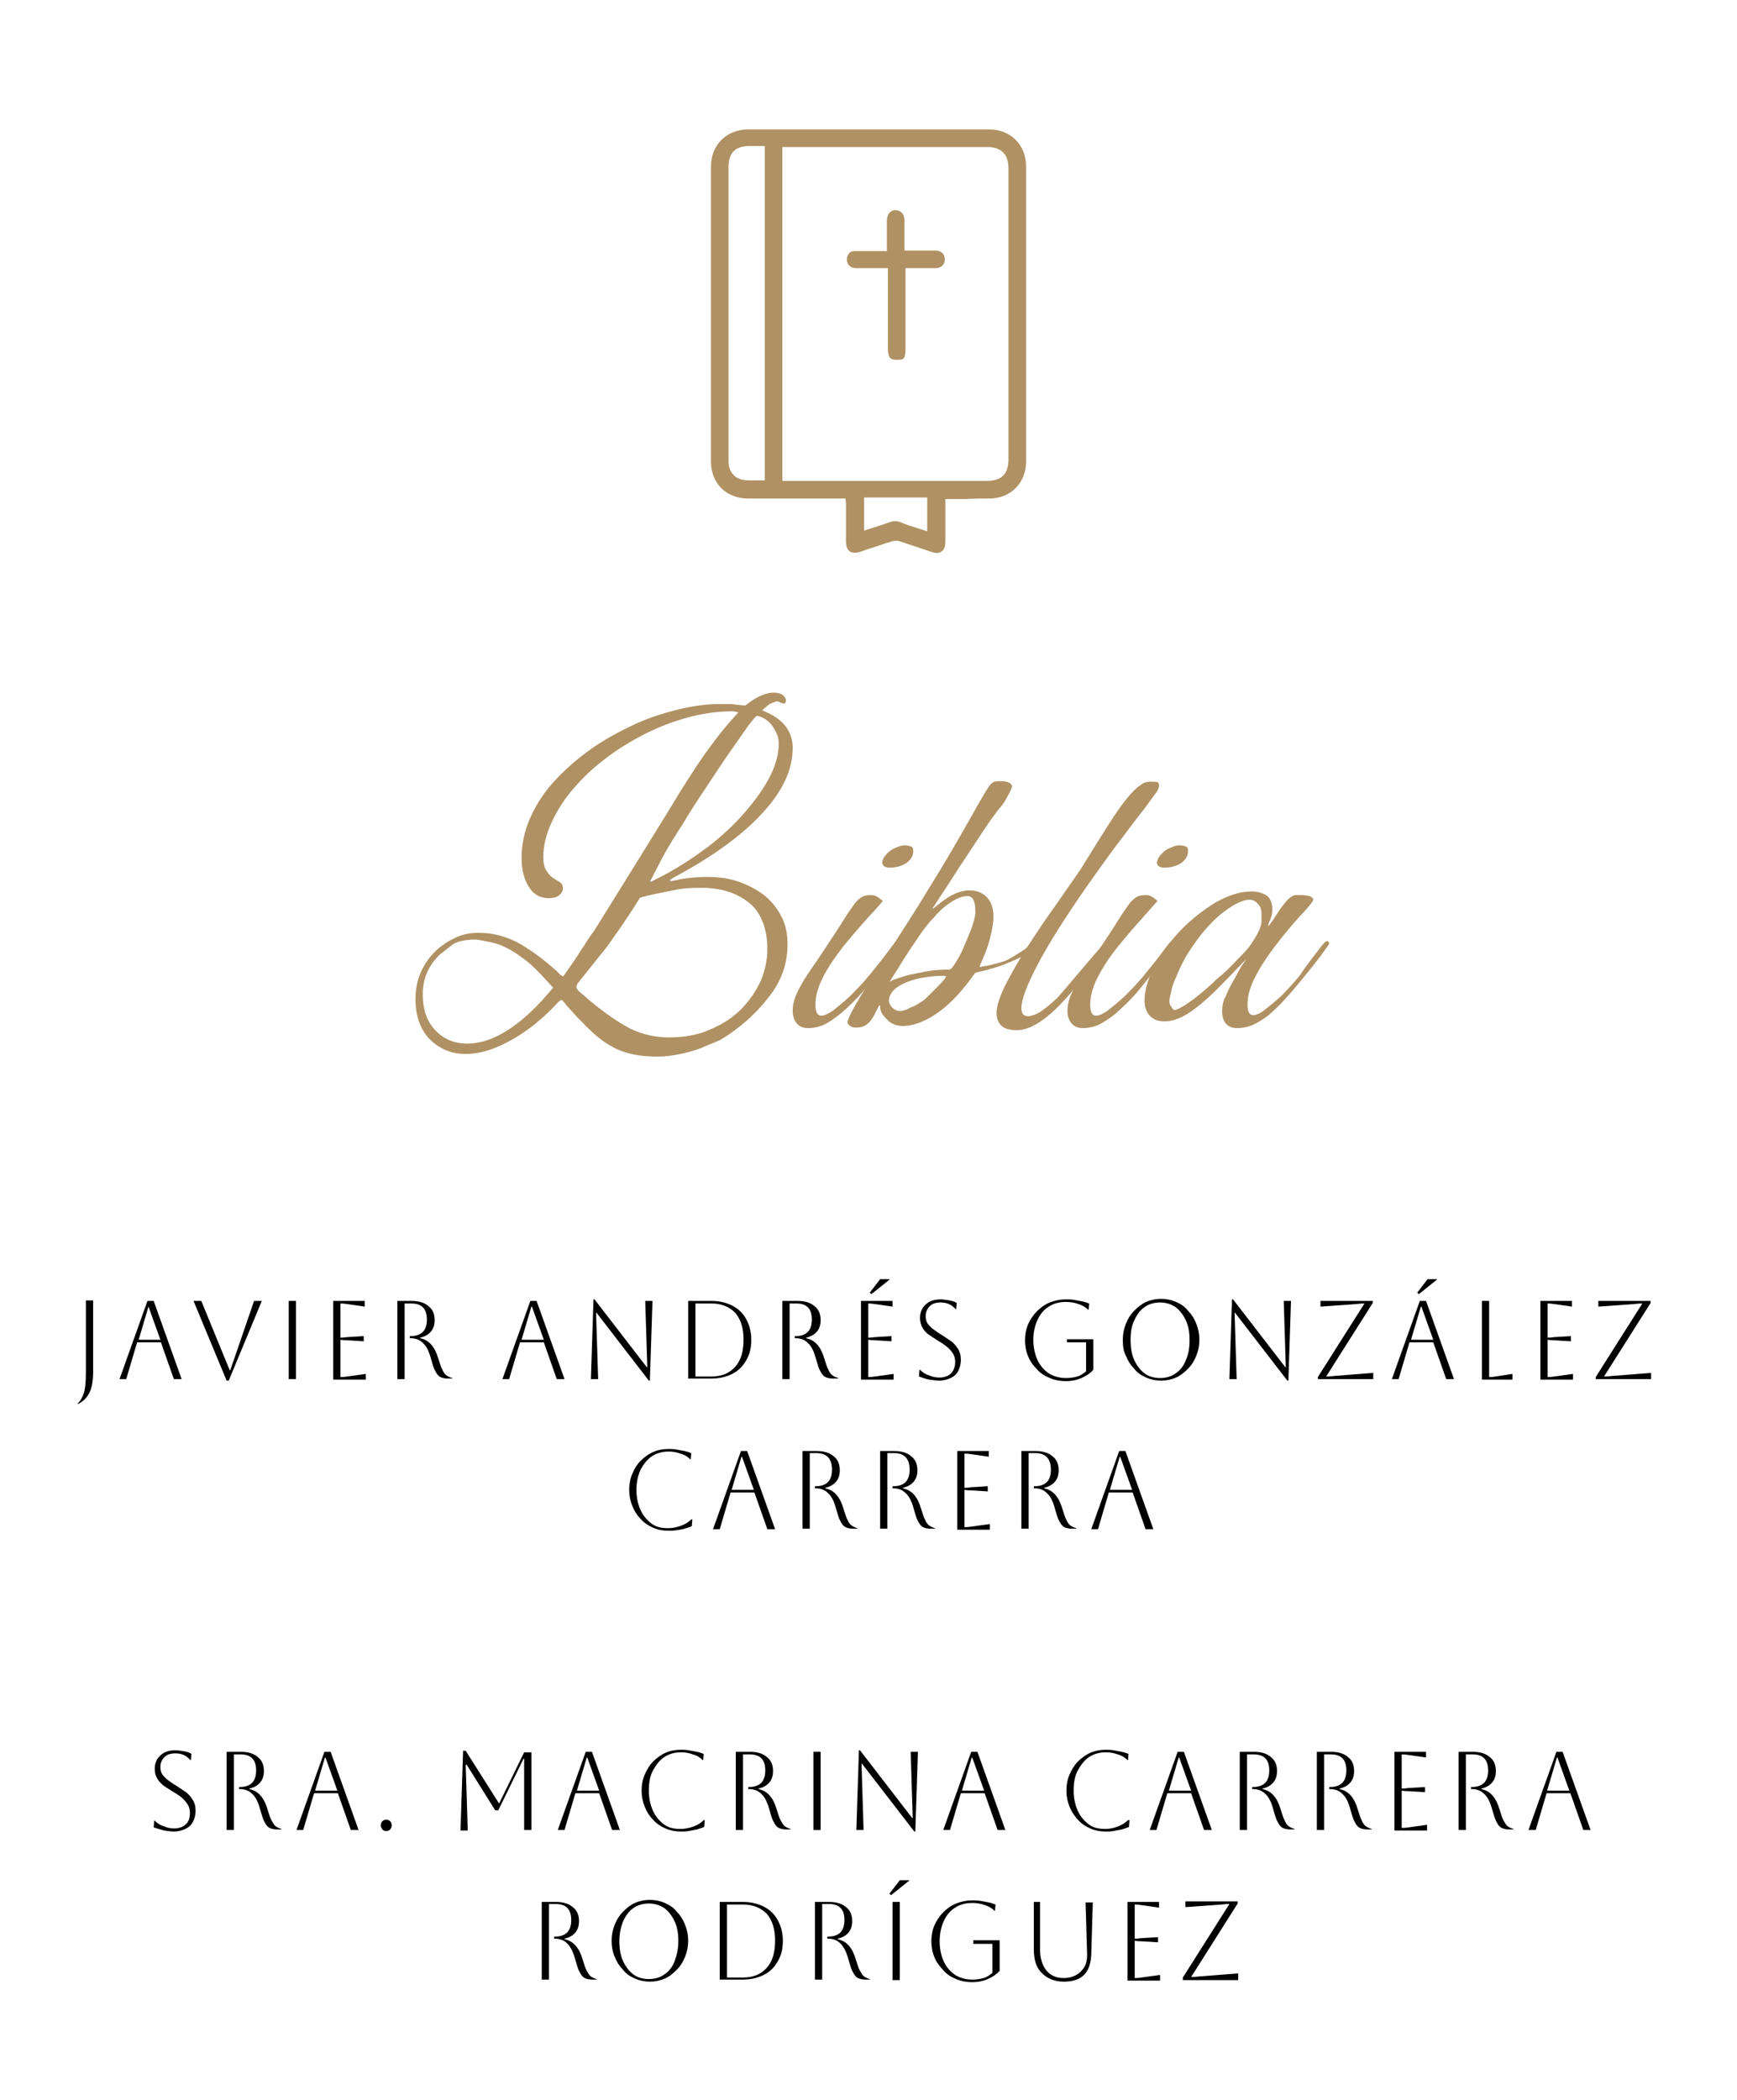 <svg xmlns="http://www.w3.org/2000/svg" xmlns:xlink="http://www.w3.org/1999/xlink" id="Layer_1" x="0px" y="0px" viewBox="0 0 335.7 405.6" style="enable-background:new 0 0 335.7 405.6;" xml:space="preserve"><g>	<g>		<g>			<g style="enable-background:new    ;">				<path style="fill:#B09163;" d="M95.2,202.6c-1.9,0.7-3.7,1-5.2,1c-2.8,0-5.1-1-7-2.9c-1.8-1.9-2.7-4.5-2.7-7.7     c0-1.8,0.3-3.5,1-5.1c0.7-1.6,1.6-2.9,2.7-4s2.4-2,3.9-2.7c1.4-0.7,2.9-1,4.5-1c1.3,0,2.5,0.1,3.7,0.4c1.2,0.3,2.4,0.7,3.6,1.3     c1.2,0.6,2.4,1.4,3.7,2.3c1.3,0.9,2.6,2,4.1,3.3c0.3,0.3,0.6,0.6,0.8,0.8c0.3,0.2,0.4,0.3,0.5,0.3c0.1,0,0.3-0.3,0.7-0.9     c0.4-0.6,1-1.4,1.6-2.3c0.6-0.9,1.2-1.9,1.9-2.9c0.6-1,1.2-1.9,1.7-2.5c3.7-5.9,6.9-11.1,9.7-15.6c2.8-4.5,5.2-8.4,7.2-11.7     c2.1-3.3,3.8-6,5.4-8.1c1.5-2.1,2.9-3.8,4-5.1l1.7-1.9l-1-0.2c-2.9,0-5.9,0.4-8.8,1.2c-2.9,0.8-5.8,1.9-8.5,3.3     c-2.7,1.4-5.3,3-7.6,4.8c-2.4,1.8-4.4,3.8-6.2,5.9c-1.8,2.1-3.1,4.3-4.1,6.5c-1,2.2-1.5,4.4-1.5,6.5c0,1.1,0.2,2,0.6,2.6     c0.4,0.6,0.8,1.1,1.3,1.4c0.5,0.3,0.9,0.6,1.3,0.8c0.4,0.3,0.6,0.7,0.6,1.2c0,0.4-0.2,0.9-0.7,1.3c-0.4,0.4-1.1,0.6-2,0.6     c-1.7,0-3-0.7-3.9-2.2c-0.9-1.4-1.4-3.3-1.4-5.5c0-2.8,0.6-5.5,1.8-8.1c1.2-2.6,2.8-5,4.9-7.2c2.1-2.2,4.4-4.2,7-6     c2.6-1.8,5.4-3.3,8.2-4.6c2.8-1.3,5.7-2.2,8.6-2.9c2.9-0.7,5.5-1,8-1c0.5,0,0.9,0,1.4,0c0.5,0,0.9,0,1.4,0.1l1.9,0.2l1.1-0.8     c0.7-0.5,1.4-0.9,2.2-1.2c0.7-0.3,1.4-0.5,2.1-0.5c0.8,0,1.3,0.1,1.8,0.4c0.4,0.3,0.6,0.6,0.7,1c0,0.4-0.1,0.7-0.4,0.7     c-0.2,0-0.4-0.1-0.7-0.2c-0.3-0.2-0.5-0.2-0.7-0.2c-0.1,0-0.4,0.1-0.9,0.3c-0.5,0.2-0.9,0.5-1.2,0.8l-0.7,0.6l1.7,0.8     c2.8,1.5,4.2,3.7,4.2,6.5c0,4.1-1.9,8.3-5.8,12.5c-3.8,4.2-9.4,8.3-16.8,12.3c-0.8,0.4-1.1,0.6-1.1,0.8l0.1,0.1     c0.1,0,0.8-0.1,2.1-0.4c1.3-0.2,2.9-0.4,5-0.4c2.3,0,4.4,0.3,6.3,1c1.9,0.7,3.5,1.6,4.9,2.7c1.4,1.2,2.4,2.5,3.2,4.1     c0.8,1.6,1.1,3.3,1.1,5.2c0,3.8-1.2,7.2-3.7,10.3c-2.4,3.1-5.5,5.9-9.3,8.2c-1.4,0.6-2.7,1.1-3.8,1.6c-1.1,0.4-2.5,0.8-3.9,1.1     c-1.5,0.3-2.9,0.5-4.4,0.5c-1.7,0-3.2-0.1-4.6-0.4c-1.4-0.3-2.7-0.7-4-1.4c-1.3-0.7-2.6-1.6-3.9-2.8c-1.3-1.2-2.8-2.7-4.4-4.5     c-0.5-0.5-0.8-0.9-1.1-1.3c-0.3-0.3-0.4-0.5-0.5-0.5c-0.1-0.1-0.2,0-0.5,0.2c-0.3,0.2-0.5,0.5-0.8,0.8     C103.5,198.2,99.4,201,95.2,202.6z M85,184.4c-2.2,2.1-3.3,4.7-3.3,7.6c0,3,0.8,5.3,2.4,7c1.6,1.7,3.7,2.6,6.2,2.6     c2.4,0,4.9-0.8,7.5-2.4c2.6-1.6,5.2-3.9,7.8-6.9l1.3-1.5l-2.2-2.4c-1.2-1.3-2.4-2.4-3.5-3.2c-1.1-0.8-2.1-1.5-3.1-2     c-1-0.5-1.9-0.9-2.9-1.1c-0.9-0.2-1.9-0.4-3-0.6h-1.1c-1.3,0.1-2.4,0.3-3.4,0.8C86.9,182.9,86,183.6,85,184.4z M112.5,188.9     c-0.4,0.4-0.6,0.8-0.8,1c-0.2,0.3-0.3,0.5-0.3,0.7c0,0.3,0.2,0.6,0.6,1c0.4,0.3,1.1,0.9,2,1.7c2.9,2.4,5.5,4.2,7.8,5.4     c2.3,1.1,4.8,1.7,7.4,1.7c3.1,0,5.9-0.5,8.2-1.6c2.4-1,4.4-2.4,6-4c1.6-1.7,2.8-3.5,3.7-5.5c0.8-2,1.2-4,1.2-5.9     c0-2.1-0.3-3.8-0.9-5.3c-0.6-1.5-1.4-2.7-2.5-3.6c-1.1-0.9-2.3-1.6-3.7-2.1c-1.4-0.5-3-0.8-4.7-0.9h-1.4c-1.7,0-3.2,0.1-4.6,0.4     c-1.4,0.3-3.1,0.6-5.3,1.1l-1.5,0.4l-1.4,2.2c-1.6,2.5-3.3,4.9-5,7.3C115.6,185,114,187,112.5,188.9z M125.9,169.8     c-0.1,0.1-0.2,0.3-0.2,0.4c0,0.1,0,0.1,0.1,0.1c0.1,0,1.1-0.5,2.8-1.4c2.8-1.5,5.5-3.3,8.2-5.3c2.6-2,5-4.2,7-6.5     c2-2.3,3.7-4.6,4.9-6.9c1.2-2.3,1.8-4.5,1.8-6.6c0-0.6-0.1-1.3-0.4-1.9c-0.3-0.6-0.6-1.2-1-1.7c-0.4-0.5-0.9-0.9-1.4-1.2     c-0.5-0.3-1-0.5-1.4-0.5c-0.2,0-0.7,0.6-1.7,1.9c-0.9,1.3-2.1,3-3.5,5c-1.4,2-2.9,4.3-4.5,6.7c-1.6,2.4-3.2,4.8-4.6,7.2     c-1.5,2.3-2.8,4.4-3.9,6.4C127.1,167.5,126.3,168.9,125.9,169.8z"></path>				<path style="fill:#B09163;" d="M167.8,177.2c-1.9,2.1-3.5,4-4.8,5.6c-1.3,1.7-2.4,3.2-3.2,4.6c-0.8,1.4-1.4,2.6-1.7,3.7     c-0.4,1.1-0.5,2.1-0.5,3.1c0,1.3,0.4,2,1.1,2c0.6,0,1.3-0.3,2.3-1c0.9-0.7,2-1.6,3.2-2.7c1.2-1.2,2.5-2.5,3.8-4.1     c1.3-1.6,2.7-3.3,4-5.1c0.8-1.1,1.3-1.6,1.6-1.6c0.2,0,0.3,0.1,0.3,0.4c0,0.2-0.2,0.6-0.7,1.3c-0.5,0.7-1.2,1.7-2.3,3     c-1.2,1.5-2.4,3-3.6,4.5c-1.2,1.5-2.5,2.8-3.7,3.9s-2.5,2.1-3.7,2.8c-1.2,0.7-2.5,1-3.7,1c-1,0-1.7-0.3-2.2-0.9     c-0.5-0.6-0.8-1.4-0.8-2.4c0-0.7,0.1-1.4,0.3-2.1c0.2-0.7,0.6-1.6,1.1-2.5c0.5-1,1.2-2.1,2.1-3.4c0.9-1.3,2-2.9,3.3-4.9     c1.4-2.1,2.5-3.8,3.3-5.1c0.8-1.3,1.5-2.2,2-2.9c0.5-0.6,1-1,1.4-1.2c0.4-0.2,1-0.3,1.7-0.3c0.5,0,1,0.2,1.4,0.5     c0.4,0.3,0.7,0.5,0.8,0.7C170.5,174.2,169.6,175.3,167.8,177.2z M170.5,166.7c0-0.4,0.2-0.9,0.5-1.3c0.3-0.4,0.7-0.8,1.1-1.1     c0.4-0.3,0.9-0.5,1.4-0.7c0.5-0.2,0.9-0.3,1.3-0.3c0.5,0,0.9,0.1,1.2,0.2c0.4,0.1,0.5,0.4,0.5,0.9c0,0.9-0.4,1.6-1.3,2.3     c-0.9,0.6-2,0.9-3.3,0.9c-0.5,0-0.8-0.1-1.1-0.3C170.7,167.1,170.5,166.9,170.5,166.7z"></path>				<path style="fill:#B09163;" d="M200.3,181.5c0.3,0,0.4,0.1,0.4,0.3c0,0.5-0.4,1.1-1.1,1.6c-0.7,0.6-1.6,1.2-2.7,1.7     c-1.1,0.5-2.3,1-3.6,1.5c-1.3,0.4-2.5,0.8-3.5,1l-1.3,0.3l-1.2,1.6c-2.1,2.8-4.3,5-6.6,6.5c-2.3,1.5-4.4,2.2-6.4,2.2     c-0.3,0-0.7-0.1-1.2-0.2c-0.5-0.2-1-0.4-1.4-0.8s-0.8-0.8-1.1-1.2s-0.5-1-0.5-1.6c0-0.1,0-0.2-0.1-0.2s-0.3,0.4-0.7,1.2     c-0.6,1.3-1.2,2.1-1.8,2.5c-0.5,0.4-1.2,0.6-2,0.6c-0.5,0-0.9-0.1-1.2-0.3c-0.3-0.2-0.5-0.5-0.5-0.7c0-0.4,0.5-1.6,1.6-3.5     c1.1-1.9,2.8-4.7,5.1-8.2c3.8-5.8,7-10.8,9.4-14.8c2.5-4,4.4-7.3,5.9-9.9c1.5-2.6,2.6-4.6,3.4-6c0.8-1.4,1.4-2.4,1.8-3     c0.4-0.6,0.8-1,1.2-1.1c0.4-0.1,0.8-0.1,1.5-0.1c0.5,0,0.9,0.1,1.3,0.3c0.4,0.2,0.6,0.4,0.6,0.8c-0.1,0.2-0.3,0.8-0.8,1.7     c-0.5,0.9-1,1.8-1.7,2.5c-0.7,0.9-1.8,2.4-3.2,4.5c-1.4,2.1-2.8,4.3-4.3,6.5c-1.4,2.2-3.2,5-5.4,8.3c0.2,0,0.6-0.3,1.3-0.9     c2.2-1.8,4.1-2.6,5.9-2.6c1.3,0,2.4,0.4,3.3,1.3c0.8,0.8,1.3,2.1,1.3,3.7c0,1.1-0.2,2.4-0.6,4c-0.4,1.6-0.9,3-1.5,4.3     c-0.4,0.9-0.6,1.4-0.6,1.4l0.2,0.1c0.3-0.1,0.8-0.2,1.6-0.3c0.8-0.2,1.5-0.4,2.3-0.6c0.8-0.2,1.6-0.6,2.4-1.1     c0.8-0.5,1.5-0.9,2.2-1.4c0.6-0.5,1.2-0.9,1.6-1.2C199.9,181.7,200.2,181.5,200.3,181.5z M178.4,193.3c0.3-0.2,0.7-0.6,1.2-1.1     c0.5-0.5,1-1,1.5-1.5c0.5-0.5,0.9-0.9,1.2-1.3c0.4-0.4,0.5-0.6,0.5-0.8c-0.1-0.1-0.2-0.1-0.4-0.1c-1.2,0-2.5,0.1-3.7,0.3     c-1.3,0.2-2.4,0.5-3.4,0.9c-1,0.4-1.9,0.9-2.5,1.5c-0.6,0.6-1,1.3-1,2.1c0,0.4,0.2,0.9,0.6,1.3c0.4,0.4,0.9,0.7,1.5,0.7     c0.6,0,1.3-0.2,2.1-0.7C176.8,194.4,177.6,193.8,178.4,193.3z M188.5,176c0-1.9-0.5-2.9-1.5-2.9c-1,0-2,0.4-3.1,1.1     c-1.1,0.7-2.2,1.6-3.2,2.8c-1.1,1.1-2.1,2.4-3,3.7c-0.9,1.4-1.8,2.6-2.6,3.9c-0.8,1.2-1.4,2.3-2,3.2c-0.6,0.9-1,1.6-1.2,1.9     c-0.1,0,0.1-0.1,0.7-0.4c0.6-0.2,1.4-0.5,2.4-0.8c1.1-0.3,2.3-0.5,3.8-0.8c1.5-0.3,3-0.4,4.7-0.4c0.2,0,0.6-0.4,1.1-1.2     c0.5-0.8,1.1-1.8,1.6-3c0.5-1.2,1-2.4,1.5-3.6c0.4-1.2,0.7-2.2,0.8-3V176z"></path>				<path style="fill:#B09163;" d="M222.3,151c0.7,0,1.2,0,1.4,0.1c0.2,0.1,0.3,0.3,0.3,0.6c0,0.4-0.2,1-0.7,1.6     c-0.4,0.6-1.2,1.6-2.2,3c-1.1,1.4-2.5,3.2-4.2,5.5c-1.8,2.3-4,5.4-6.7,9.2c-4.4,6.3-7.6,11.4-9.7,15.4c-2.1,4-3.1,6.8-3.1,8.3     c0,1.1,0.4,1.6,1.3,1.6c0.6,0,1.4-0.3,2.3-0.8c0.9-0.6,2-1.5,3.3-2.7c0.2-0.2,0.9-1,2-2.3c1.1-1.3,2.2-2.6,3.4-4     c1.2-1.4,2.2-2.6,3.2-3.7c0.9-1.1,1.4-1.6,1.5-1.6c0.1,0,0.1,0.1,0.3,0.2c-0.6,1.1-1.3,2-1.8,2.8c-0.6,0.8-1.3,1.7-2,2.7     c-0.8,1-1.6,2-2.4,3c-2.6,3.3-4.9,5.6-6.8,7s-3.6,2.1-5.2,2.1c-1.4,0-2.4-0.3-3-0.9c-0.6-0.6-0.9-1.4-0.9-2.4     c0-1.4,0.6-3.2,1.8-5.6c1.2-2.3,2.6-4.8,4.3-7.4c1.7-2.6,3.4-5.2,5.3-7.8c1.8-2.6,3.4-4.9,4.8-6.9c2.2-3.6,4.1-6.6,5.5-8.8     c1.4-2.2,2.6-3.9,3.6-5.1c1-1.2,1.8-2,2.5-2.4C220.9,151.2,221.6,151,222.3,151z"></path>				<path style="fill:#B09163;" d="M220.9,177.2c-1.9,2.1-3.5,4-4.8,5.6s-2.4,3.2-3.2,4.6c-0.8,1.4-1.4,2.6-1.7,3.7     c-0.4,1.1-0.5,2.1-0.5,3.1c0,1.3,0.4,2,1.1,2c0.6,0,1.3-0.3,2.3-1c0.9-0.7,2-1.6,3.2-2.7c1.2-1.2,2.5-2.5,3.8-4.1     c1.3-1.6,2.7-3.3,4-5.1c0.8-1.1,1.3-1.6,1.6-1.6c0.2,0,0.3,0.1,0.3,0.4c0,0.2-0.2,0.6-0.7,1.3c-0.5,0.7-1.2,1.7-2.3,3     c-1.2,1.5-2.4,3-3.6,4.5c-1.2,1.5-2.5,2.8-3.7,3.9c-1.2,1.2-2.5,2.1-3.7,2.8c-1.2,0.7-2.5,1-3.7,1c-1,0-1.7-0.3-2.2-0.9     c-0.5-0.6-0.8-1.4-0.8-2.4c0-0.7,0.1-1.4,0.3-2.1c0.2-0.7,0.6-1.6,1.1-2.5c0.5-1,1.2-2.1,2.1-3.4c0.9-1.3,2-2.9,3.3-4.9     c1.4-2.1,2.5-3.8,3.3-5.1c0.8-1.3,1.5-2.2,2-2.9c0.5-0.6,1-1,1.4-1.2c0.4-0.2,1-0.3,1.7-0.3c0.5,0,1,0.2,1.4,0.5     c0.4,0.3,0.7,0.5,0.8,0.7C223.5,174.2,222.6,175.3,220.9,177.2z M223.6,166.7c0-0.4,0.2-0.9,0.5-1.3c0.3-0.4,0.7-0.8,1.1-1.1     c0.4-0.3,0.9-0.5,1.4-0.7c0.5-0.2,0.9-0.3,1.3-0.3c0.5,0,0.9,0.1,1.2,0.2c0.4,0.1,0.5,0.4,0.5,0.9c0,0.9-0.4,1.6-1.3,2.3     c-0.9,0.6-2,0.9-3.3,0.9c-0.5,0-0.8-0.1-1.1-0.3C223.7,167.1,223.6,166.9,223.6,166.7z"></path>				<path style="fill:#B09163;" d="M254.9,183.4c0.8-1.1,1.3-1.6,1.6-1.6c0.1,0,0.2,0.1,0.4,0.3c0,0.2-0.2,0.6-0.7,1.2     c-0.4,0.6-1.2,1.7-2.4,3.2c-1.2,1.5-2.4,3-3.6,4.4c-1.2,1.4-2.4,2.8-3.6,3.9c-1.2,1.2-2.4,2.1-3.7,2.8c-1.3,0.7-2.5,1-3.8,1     c-1,0-1.7-0.3-2.2-0.9c-0.5-0.6-0.7-1.4-0.7-2.4c0-0.8,0.1-1.5,0.4-2.3c0.1-0.1,0.3-0.6,0.7-1.5c0.4-0.9,0.9-1.8,1.5-2.8     c0.5-1,1-1.9,1.5-2.6c0.5-0.8,0.8-1.2,0.9-1.2c-2.3,2.4-4.3,4.5-5.9,6.1c-1.6,1.6-3.1,2.9-4.3,3.8c-1.2,0.9-2.3,1.6-3.2,1.9     c-0.9,0.4-1.8,0.6-2.7,0.6c-1.2,0-2.1-0.3-2.8-1c-0.7-0.7-1.1-1.7-1.1-3c0-1.9,0.6-4.1,1.9-6.6s2.9-4.7,5-6.9     c2-2.1,4.3-3.9,6.7-5.4c2.5-1.4,4.8-2.2,7.1-2.2c1.2,0,2.1,0.3,2.9,0.8c0.7,0.5,1.1,1.4,1.1,2.7c0,0.6-0.1,1.2-0.4,1.9     c-0.3,0.7-0.4,1.1-0.4,1.3c0.1,0,0.7-0.8,1.8-2.5c0.6-1,1.2-1.7,1.6-2.2c0.4-0.5,0.8-0.8,1.1-1c0.3-0.2,0.6-0.3,0.9-0.3     c0.3,0,0.6,0,1.1,0c0.5,0,1,0.1,1.5,0.2c0.4,0.2,0.7,0.4,0.7,0.7c0,0.1-0.2,0.5-0.7,1.1c-0.5,0.6-1.1,1.3-1.9,2.1     c-1.9,2.1-3.5,4.1-4.8,5.8c-1.3,1.7-2.3,3.2-3.1,4.6c-0.8,1.4-1.4,2.6-1.7,3.7c-0.4,1.1-0.5,2.1-0.5,3.1c0,1.3,0.4,1.9,1.1,1.9     c0.5,0,1.3-0.3,2.2-1s2-1.6,3.2-2.7c1.2-1.2,2.4-2.5,3.7-4.1C252.2,186.9,253.5,185.2,254.9,183.4z M239.1,185.4     c1.2-1.2,2.2-2.2,2.8-3.2c0.6-0.9,1.1-1.7,1.4-2.4c0.3-0.7,0.5-1.3,0.5-1.8c0-0.5,0-1,0-1.5c0-0.8-0.2-1.4-0.7-1.9     c-0.4-0.5-1-0.8-1.6-0.8c-0.8,0-1.6,0.3-2.6,0.8c-1,0.5-2.1,1.3-3.2,2.2c-1.1,0.9-2.2,2.1-3.3,3.4c-1.1,1.4-2.1,2.8-3.1,4.4     c-0.4,0.7-0.8,1.5-1.2,2.3c-0.4,0.8-0.7,1.7-1.1,2.5c-0.3,0.8-0.6,1.6-0.7,2.4c-0.2,0.7-0.3,1.3-0.3,1.6c0,0.4,0.1,0.8,0.4,1.1     c0.2,0.4,0.4,0.6,0.6,0.6c0.4,0,0.9-0.3,1.8-0.8c0.8-0.5,1.8-1.2,2.9-2.1c1.1-0.9,2.3-1.9,3.6-3.2     C236.5,188.1,237.8,186.8,239.1,185.4z"></path>			</g>		</g>	</g></g><g>	<g style="enable-background:new    ;">		<path d="M16.6,265v-13.8H18v13.6c0,1.8-0.2,3.2-0.7,4.2c-0.5,1-1.2,1.7-2.2,2.2l-0.1-0.1c0.5-0.4,0.9-1.1,1.2-2   C16.5,268.2,16.6,266.8,16.6,265z"></path>		<path d="M23.1,266.4l5.4-15.1h1.2l5.4,15.1h-1.5l-2.5-7.1h-4.6l-2.1,7.1H23.1z M28.7,252.4l-1.9,6.4H31l-2.3-6.4H28.7z"></path>		<path d="M37.4,251.3h1.5l5.5,13.4h0.1l4.6-13.4h1.5l-6.4,15.4h-0.4L37.4,251.3z"></path>		<path d="M55.8,266.4v-15.1h1.4v15.1H55.8z"></path>		<path d="M64.4,266.4v-15.1h6.1v1.1l-3.5-0.5c-0.6-0.1-1-0.1-1.2-0.1v6.6c0.2,0,0.6,0,1.2-0.1l3.3-0.2v1l-3.3-0.2   c-0.7,0-1.1-0.1-1.2-0.1v7.2c0.2,0,0.7,0,1.3-0.1l3.6-0.5v1.1H64.4z"></path>		<path d="M76.8,251.3h2.7c1.4,0,2.5,0.3,3.3,1c0.8,0.6,1.2,1.5,1.2,2.7c0,0.9-0.2,1.6-0.7,2.2c-0.5,0.6-1.2,1-2.1,1.2v0.1   c0.9,0.2,1.6,0.6,2.2,1.3c0.6,0.7,1,1.6,1.3,2.6c0.3,0.9,0.5,1.7,0.8,2.2c0.2,0.5,0.5,0.9,0.8,1.1s0.7,0.4,1.1,0.5v0.1h-0.8   c-0.6,0-1.1-0.1-1.5-0.3c-0.4-0.2-0.7-0.6-1-1.2c-0.3-0.5-0.5-1.3-0.8-2.3c-0.4-1.5-0.9-2.5-1.6-3.1c-0.6-0.6-1.4-0.9-2.4-0.9   h-0.1v-0.4h0.1c2.2,0,3.2-1.1,3.2-3.2c0-2.1-1-3.1-3-3.1h-1.3v14.6h-1.4V251.3z"></path>		<path d="M97.1,266.4l5.4-15.1h1.2l5.4,15.1h-1.5l-2.5-7.1h-4.6l-2.1,7.1H97.1z M102.7,252.4l-1.9,6.4h4.3l-2.3-6.4H102.7z"></path>		<path d="M114.2,266.4l0.5-15.4h0.2l10.1,13.1h0.1l-0.4-12.8h1.4l-0.5,15.4h-0.2l-10.1-13.1h-0.1l0.4,12.8H114.2z"></path>		<path d="M133,266.4v-15.1h4.4c1.6,0,2.9,0.3,4.1,0.9s2.1,1.5,2.7,2.6c0.6,1.1,1,2.4,1,4s-0.3,2.8-1,4s-1.5,2-2.7,2.6   s-2.5,0.9-4.1,0.9H133z M137.5,251.8h-3.1v14.1h3.1c1.9,0,3.5-0.6,4.6-1.9c1.1-1.2,1.6-3,1.6-5.2c0-2.2-0.5-3.9-1.6-5.2   C140.9,252.4,139.4,251.8,137.5,251.8z"></path>		<path d="M151.4,251.3h2.7c1.4,0,2.5,0.3,3.3,1c0.8,0.6,1.2,1.5,1.2,2.7c0,0.9-0.2,1.6-0.7,2.2c-0.5,0.6-1.2,1-2.1,1.2v0.1   c0.9,0.2,1.6,0.6,2.2,1.3c0.6,0.7,1,1.6,1.3,2.6c0.3,0.9,0.5,1.7,0.8,2.2c0.2,0.5,0.5,0.9,0.8,1.1s0.7,0.4,1.1,0.5v0.1H161   c-0.6,0-1.1-0.1-1.5-0.3c-0.4-0.2-0.7-0.6-1-1.2c-0.3-0.5-0.5-1.3-0.8-2.3c-0.4-1.5-0.9-2.5-1.6-3.1c-0.6-0.6-1.4-0.9-2.4-0.9   h-0.1v-0.4h0.1c2.2,0,3.2-1.1,3.2-3.2c0-2.1-1-3.1-3-3.1h-1.3v14.6h-1.4V251.3z"></path>		<path d="M166.4,266.4v-15.1h6.1v1.1l-3.5-0.5c-0.6-0.1-1-0.1-1.2-0.1v6.6c0.2,0,0.6,0,1.2-0.1l3.3-0.2v1l-3.3-0.2   c-0.7,0-1.1-0.1-1.2-0.1v7.2c0.2,0,0.7,0,1.3-0.1l3.6-0.5v1.1H166.4z M168.1,249.7l2-2.6h1.8v0.1l-3.5,2.8L168.1,249.7z"></path>		<path d="M177.6,265.9l0.1-1.3h0.1c0.5,0.5,1.1,0.9,1.8,1.1c0.7,0.3,1.3,0.4,2,0.4c0.9,0,1.7-0.3,2.2-0.8s0.8-1.3,0.8-2.2   c0-0.5-0.1-1-0.3-1.4c-0.2-0.4-0.6-0.9-1-1.3c-0.5-0.4-1.1-0.9-2-1.4c-0.6-0.4-1.1-0.7-1.7-1.1s-1-0.9-1.3-1.4s-0.5-1.2-0.5-1.9   c0-1.1,0.4-2,1.1-2.6c0.7-0.7,1.7-1,2.9-1c0.5,0,1.1,0.1,1.7,0.2c0.6,0.1,1.1,0.3,1.4,0.5l-0.1,1.2h-0.1c-0.8-0.9-1.7-1.3-2.9-1.3   c-0.9,0-1.6,0.2-2.1,0.7c-0.5,0.5-0.8,1.1-0.8,1.9c0,0.6,0.1,1.1,0.4,1.5c0.3,0.4,0.7,0.8,1.1,1.1c0.5,0.3,0.9,0.7,1.5,1   c0.6,0.4,1.2,0.8,1.8,1.2s1,0.9,1.4,1.5s0.6,1.3,0.6,2.2c0,0.8-0.2,1.5-0.5,2.1s-0.8,1.1-1.5,1.4c-0.6,0.3-1.4,0.5-2.2,0.5   c-0.5,0-1.2-0.1-1.9-0.2S178.2,266.1,177.6,265.9z"></path>		<path d="M206.2,259.2v-0.5h5.1v5.9c-0.6,0.7-1.4,1.2-2.3,1.6c-0.9,0.4-1.9,0.6-3,0.6c-1.1,0-2.2-0.2-3.1-0.6   c-1-0.4-1.8-0.9-2.5-1.7c-0.7-0.7-1.3-1.5-1.7-2.5c-0.4-0.9-0.6-2-0.6-3.1c0-1.1,0.2-2.2,0.6-3.1c0.4-0.9,1-1.8,1.7-2.5   c0.7-0.7,1.5-1.3,2.5-1.7c1-0.4,2-0.6,3.1-0.6c0.5,0,1,0,1.6,0.1c0.6,0.1,1.1,0.2,1.6,0.3s1,0.3,1.3,0.4l-0.1,1.2h-0.1   c-0.5-0.5-1.2-0.9-1.9-1.1c-0.8-0.3-1.6-0.4-2.4-0.4c-1.3,0-2.4,0.3-3.3,0.9c-1,0.6-1.7,1.5-2.2,2.6c-0.5,1.1-0.8,2.4-0.8,3.8   s0.3,2.8,0.8,3.9c0.5,1.1,1.3,2,2.2,2.6c1,0.6,2.1,0.9,3.3,0.9c0.8,0,1.5-0.1,2.2-0.3c0.7-0.2,1.2-0.6,1.7-1v-5.6H206.2z"></path>		<path d="M217,258.8c0-1.1,0.2-2.1,0.6-3.1c0.4-1,0.9-1.8,1.6-2.5c0.7-0.7,1.4-1.3,2.3-1.7s1.9-0.6,2.9-0.6c1,0,2,0.2,2.9,0.6   c0.9,0.4,1.7,0.9,2.3,1.7c0.7,0.7,1.2,1.5,1.6,2.5c0.4,1,0.6,2,0.6,3.1s-0.2,2.1-0.6,3.1c-0.4,1-0.9,1.8-1.6,2.5   c-0.7,0.7-1.4,1.3-2.3,1.7c-0.9,0.4-1.9,0.6-2.9,0.6c-1,0-2-0.2-2.9-0.6c-0.9-0.4-1.7-0.9-2.3-1.7c-0.7-0.7-1.2-1.5-1.6-2.5   C217.1,261,217,259.9,217,258.8z M218.5,258.8c0,1.5,0.2,2.8,0.7,3.9c0.5,1.1,1.2,2,2,2.6s1.9,0.9,3,0.9s2.2-0.3,3-0.9   c0.9-0.6,1.6-1.5,2-2.6c0.5-1.1,0.7-2.4,0.7-3.8c0-1.5-0.2-2.7-0.7-3.8c-0.5-1.1-1.2-2-2-2.6c-0.9-0.6-1.9-0.9-3-0.9   s-2.2,0.3-3,0.9c-0.9,0.6-1.5,1.5-2,2.6C218.7,256.1,218.5,257.4,218.5,258.8z"></path>		<path d="M237.6,266.4l0.5-15.4h0.2l10.1,13.1h0.1l-0.4-12.8h1.4l-0.5,15.4h-0.2l-10.1-13.1h-0.1l0.4,12.8H237.6z"></path>		<path d="M265.4,266.4h-10.7v-0.4l9-14.2c-0.2,0-0.7,0-1.5,0.1l-7,0.5v-1.1h10.1v0.4l-9,14.2c0.2,0,0.7,0,1.5-0.1l7.6-0.6V266.4z"></path>		<path d="M269,266.4l5.4-15.1h1.2l5.4,15.1h-1.5l-2.5-7.1h-4.6l-2.1,7.1H269z M274.6,252.4l-1.9,6.4h4.3l-2.3-6.4H274.6z    M273.9,249.7l2-2.6h1.8v0.1l-3.5,2.8L273.9,249.7z"></path>		<path d="M286.4,251.3h1.4v14.7c0.3,0,0.7,0,1.2-0.1l3.3-0.5v1.1h-5.9V251.3z"></path>		<path d="M297.7,266.4v-15.1h6.1v1.1l-3.5-0.5c-0.6-0.1-1-0.1-1.2-0.1v6.6c0.2,0,0.6,0,1.2-0.1l3.3-0.2v1l-3.3-0.2   c-0.7,0-1.1-0.1-1.2-0.1v7.2c0.2,0,0.7,0,1.3-0.1l3.6-0.5v1.1H297.7z"></path>		<path d="M319.1,266.4h-10.7v-0.4l9-14.2c-0.2,0-0.7,0-1.5,0.1l-7,0.5v-1.1H319v0.4l-9,14.2c0.2,0,0.7,0,1.5-0.1l7.6-0.6V266.4z"></path>	</g>	<g style="enable-background:new    ;">		<path d="M133.8,293.5l-0.1,1.3c-0.4,0.2-0.8,0.3-1.4,0.5s-1.1,0.2-1.6,0.3c-0.6,0.1-1,0.1-1.5,0.1c-1.1,0-2.1-0.2-3-0.6   c-0.9-0.4-1.7-0.9-2.4-1.7c-0.7-0.7-1.2-1.5-1.6-2.5c-0.4-1-0.6-2-0.6-3.1c0-1.1,0.2-2.2,0.6-3.1c0.4-1,0.9-1.8,1.6-2.5   c0.7-0.7,1.5-1.3,2.4-1.7c0.9-0.4,1.9-0.6,3-0.6c0.4,0,0.9,0,1.5,0.1s1.1,0.2,1.6,0.3c0.5,0.1,1,0.3,1.3,0.4l-0.1,1.2h-0.1   c-0.5-0.5-1.1-0.9-1.9-1.1c-0.8-0.3-1.5-0.4-2.3-0.4c-1.2,0-2.3,0.3-3.2,0.9c-0.9,0.6-1.6,1.5-2.2,2.6c-0.5,1.1-0.8,2.4-0.8,3.9   c0,1.5,0.3,2.8,0.8,3.9c0.5,1.1,1.2,1.9,2.1,2.6s2,0.9,3.2,0.9c0.9,0,1.8-0.2,2.6-0.5s1.4-0.7,1.9-1.2H133.8z"></path>		<path d="M137.8,295.4l5.4-15.1h1.2l5.4,15.1h-1.5l-2.5-7.1h-4.6l-2.1,7.1H137.8z M143.3,281.4l-1.9,6.4h4.3l-2.3-6.4H143.3z"></path>		<path d="M155.1,280.3h2.7c1.4,0,2.5,0.3,3.3,1c0.8,0.6,1.2,1.5,1.2,2.7c0,0.9-0.2,1.6-0.7,2.2c-0.5,0.6-1.2,1-2.1,1.2v0.1   c0.9,0.2,1.6,0.6,2.2,1.3c0.6,0.7,1,1.6,1.3,2.6c0.3,0.9,0.5,1.7,0.8,2.2c0.2,0.5,0.5,0.9,0.8,1.1s0.7,0.4,1.1,0.5v0.1h-0.8   c-0.6,0-1.1-0.1-1.5-0.3c-0.4-0.2-0.7-0.6-1-1.2c-0.3-0.5-0.5-1.3-0.8-2.3c-0.4-1.5-0.9-2.5-1.6-3.1c-0.6-0.6-1.4-0.9-2.4-0.9   h-0.1v-0.4h0.1c2.2,0,3.2-1.1,3.2-3.2c0-2.1-1-3.2-3-3.2h-1.3v14.6h-1.4V280.3z"></path>		<path d="M170.1,280.3h2.7c1.4,0,2.5,0.3,3.3,1c0.8,0.6,1.2,1.5,1.2,2.7c0,0.9-0.2,1.6-0.7,2.2c-0.5,0.6-1.2,1-2.1,1.2v0.1   c0.9,0.2,1.6,0.6,2.2,1.3c0.6,0.7,1,1.6,1.3,2.6c0.3,0.9,0.5,1.7,0.8,2.2c0.2,0.5,0.5,0.9,0.8,1.1c0.3,0.2,0.7,0.4,1.1,0.5v0.1   h-0.8c-0.6,0-1.1-0.1-1.5-0.3c-0.4-0.2-0.7-0.6-1-1.2c-0.3-0.5-0.5-1.3-0.8-2.3c-0.4-1.5-0.9-2.5-1.6-3.1   c-0.6-0.6-1.4-0.9-2.4-0.9h-0.1v-0.4h0.1c2.2,0,3.2-1.1,3.2-3.2c0-2.1-1-3.2-3-3.2h-1.3v14.6h-1.4V280.3z"></path>		<path d="M185,295.4v-15.1h6.1v1.1l-3.5-0.5c-0.6-0.1-1-0.1-1.2-0.1v6.6c0.2,0,0.6,0,1.2-0.1l3.3-0.2v1l-3.3-0.2   c-0.7,0-1.1-0.1-1.2-0.1v7.2c0.2,0,0.7,0,1.3-0.1l3.6-0.5v1.1H185z"></path>		<path d="M197.4,280.3h2.7c1.4,0,2.5,0.3,3.3,1c0.8,0.6,1.2,1.5,1.2,2.7c0,0.9-0.2,1.6-0.7,2.2c-0.5,0.6-1.2,1-2.1,1.2v0.1   c0.9,0.2,1.6,0.6,2.2,1.3c0.6,0.7,1,1.6,1.3,2.6c0.3,0.9,0.5,1.7,0.8,2.2c0.2,0.5,0.5,0.9,0.8,1.1c0.3,0.2,0.7,0.4,1.1,0.5v0.1   h-0.8c-0.6,0-1.1-0.1-1.5-0.3c-0.4-0.2-0.7-0.6-1-1.2c-0.3-0.5-0.5-1.3-0.8-2.3c-0.4-1.5-0.9-2.5-1.6-3.1   c-0.6-0.6-1.4-0.9-2.4-0.9h-0.1v-0.4h0.1c2.2,0,3.2-1.1,3.2-3.2c0-2.1-1-3.2-3-3.2h-1.3v14.6h-1.4V280.3z"></path>		<path d="M210.9,295.4l5.4-15.1h1.2l5.4,15.1h-1.5l-2.5-7.1h-4.6l-2.1,7.1H210.9z M216.4,281.4l-1.9,6.4h4.3l-2.3-6.4H216.4z"></path>	</g>	<g style="enable-background:new    ;">		<path d="M29.7,353l0.1-1.3h0.1c0.5,0.5,1.1,0.9,1.8,1.1c0.7,0.3,1.3,0.4,2,0.4c0.9,0,1.7-0.3,2.2-0.8c0.6-0.5,0.8-1.3,0.8-2.2   c0-0.5-0.1-1-0.3-1.4c-0.2-0.4-0.6-0.9-1-1.3s-1.1-0.9-2-1.4c-0.6-0.4-1.1-0.7-1.7-1.1c-0.5-0.4-1-0.9-1.3-1.4   c-0.3-0.5-0.5-1.2-0.5-1.9c0-1.1,0.4-2,1.1-2.6c0.7-0.7,1.7-1,2.9-1c0.5,0,1.1,0.1,1.7,0.2c0.6,0.1,1.1,0.3,1.4,0.5l-0.1,1.2h-0.1   c-0.8-0.9-1.7-1.3-2.9-1.3c-0.9,0-1.6,0.2-2.1,0.7c-0.5,0.5-0.8,1.1-0.8,1.9c0,0.6,0.1,1.1,0.4,1.5s0.7,0.8,1.1,1.1   c0.5,0.3,0.9,0.7,1.5,1c0.6,0.4,1.2,0.8,1.8,1.2c0.6,0.4,1,0.9,1.4,1.5c0.4,0.6,0.6,1.3,0.6,2.2c0,0.8-0.2,1.5-0.5,2.1   s-0.8,1.1-1.5,1.4c-0.6,0.3-1.4,0.5-2.2,0.5c-0.5,0-1.2-0.1-1.9-0.2C31,353.4,30.3,353.2,29.7,353z"></path>		<path d="M43.8,338.4h2.7c1.4,0,2.5,0.3,3.3,1c0.8,0.6,1.2,1.5,1.2,2.7c0,0.9-0.2,1.6-0.7,2.2c-0.5,0.6-1.2,1-2.1,1.2v0.1   c0.9,0.2,1.6,0.6,2.2,1.3s1,1.6,1.3,2.6c0.3,0.9,0.5,1.7,0.8,2.2s0.5,0.9,0.8,1.1c0.3,0.2,0.7,0.4,1.1,0.5v0.1h-0.8   c-0.6,0-1.1-0.1-1.5-0.3c-0.4-0.2-0.7-0.6-1-1.2c-0.3-0.5-0.5-1.3-0.8-2.3c-0.4-1.5-0.9-2.5-1.6-3.1c-0.6-0.6-1.4-0.9-2.4-0.9   h-0.1v-0.4h0.1c2.2,0,3.2-1.1,3.2-3.2c0-2.1-1-3.1-3-3.1h-1.3v14.6h-1.4V338.4z"></path>		<path d="M57.3,353.5l5.4-15.1h1.2l5.4,15.1h-1.5l-2.5-7.1h-4.6l-2.1,7.1H57.3z M62.8,339.5l-1.9,6.4h4.3l-2.3-6.4H62.8z"></path>		<path d="M73.6,352.6c0-0.3,0.1-0.6,0.3-0.8s0.5-0.3,0.7-0.3c0.3,0,0.6,0.1,0.8,0.3s0.3,0.5,0.3,0.8c0,0.3-0.1,0.6-0.3,0.8   c-0.2,0.2-0.4,0.3-0.8,0.3c-0.3,0-0.5-0.1-0.7-0.3C73.7,353.1,73.6,352.9,73.6,352.6z"></path>		<path d="M102.7,338.4v15.1h-1.4v-13.8h-0.1l-4.9,10h-0.6l-5.5-8.8H90l0.4,12.7h-1.4l0.5-15.4H90l6.4,10.1h0.1l4.8-9.8H102.7z"></path>		<path d="M107.8,353.5l5.4-15.1h1.2l5.4,15.1h-1.5l-2.5-7.1h-4.6l-2.1,7.1H107.8z M113.4,339.5l-1.9,6.4h4.3l-2.3-6.4H113.4z"></path>		<path d="M136.2,351.6l-0.1,1.3c-0.4,0.2-0.8,0.3-1.4,0.5c-0.5,0.1-1.1,0.2-1.6,0.3c-0.6,0.1-1,0.1-1.5,0.1c-1.1,0-2.1-0.2-3-0.6   c-0.9-0.4-1.7-0.9-2.4-1.7c-0.7-0.7-1.2-1.5-1.6-2.5s-0.6-2-0.6-3.1s0.2-2.2,0.6-3.1s0.9-1.8,1.6-2.5c0.7-0.7,1.5-1.3,2.4-1.7   c0.9-0.4,1.9-0.6,3-0.6c0.4,0,0.9,0,1.5,0.1c0.6,0.1,1.1,0.2,1.6,0.3c0.5,0.1,1,0.3,1.3,0.4l-0.1,1.2h-0.1   c-0.5-0.5-1.1-0.9-1.9-1.1c-0.8-0.3-1.5-0.4-2.3-0.4c-1.2,0-2.3,0.3-3.2,0.9c-0.9,0.6-1.6,1.5-2.2,2.6s-0.8,2.4-0.8,3.9   c0,1.5,0.3,2.8,0.8,3.9s1.2,1.9,2.1,2.6s2,0.9,3.2,0.9c0.9,0,1.8-0.2,2.6-0.5c0.8-0.3,1.4-0.7,1.9-1.2H136.2z"></path>		<path d="M142.2,338.4h2.7c1.4,0,2.5,0.3,3.3,1c0.8,0.6,1.2,1.5,1.2,2.7c0,0.9-0.2,1.6-0.7,2.2c-0.5,0.6-1.2,1-2.1,1.2v0.1   c0.9,0.2,1.6,0.6,2.2,1.3s1,1.6,1.3,2.6c0.3,0.9,0.5,1.7,0.8,2.2s0.5,0.9,0.8,1.1c0.3,0.2,0.7,0.4,1.1,0.5v0.1h-0.8   c-0.6,0-1.1-0.1-1.5-0.3c-0.4-0.2-0.7-0.6-1-1.2c-0.3-0.5-0.5-1.3-0.8-2.3c-0.4-1.5-0.9-2.5-1.6-3.1c-0.6-0.6-1.4-0.9-2.4-0.9   h-0.1v-0.4h0.1c2.2,0,3.2-1.1,3.2-3.2c0-2.1-1-3.1-3-3.1h-1.3v14.6h-1.4V338.4z"></path>		<path d="M157.2,353.5v-15.1h1.4v15.1H157.2z"></path>		<path d="M165.5,353.5l0.5-15.4h0.2l10.1,13.1h0.1l-0.4-12.8h1.4l-0.5,15.4h-0.2l-10.1-13.1h-0.1l0.4,12.8H165.5z"></path>		<path d="M182.3,353.5l5.4-15.1h1.2l5.4,15.1h-1.5l-2.5-7.1h-4.6l-2.1,7.1H182.3z M187.8,339.5l-1.9,6.4h4.3l-2.3-6.4H187.8z"></path>		<path d="M218.3,351.6l-0.1,1.3c-0.4,0.2-0.8,0.3-1.4,0.5c-0.5,0.1-1.1,0.2-1.6,0.3s-1,0.1-1.5,0.1c-1.1,0-2.1-0.2-3-0.6   c-0.9-0.4-1.7-0.9-2.4-1.7s-1.2-1.5-1.6-2.5s-0.6-2-0.6-3.1s0.2-2.2,0.6-3.1s0.9-1.8,1.6-2.5s1.5-1.3,2.4-1.7   c0.9-0.4,1.9-0.6,3-0.6c0.4,0,0.9,0,1.5,0.1c0.6,0.1,1.1,0.2,1.6,0.3c0.5,0.1,1,0.3,1.3,0.4l-0.1,1.2h-0.1   c-0.5-0.5-1.1-0.9-1.9-1.1c-0.8-0.3-1.5-0.4-2.3-0.4c-1.2,0-2.3,0.3-3.2,0.9s-1.6,1.5-2.2,2.6s-0.8,2.4-0.8,3.9   c0,1.5,0.3,2.8,0.8,3.9s1.2,1.9,2.1,2.6s2,0.9,3.2,0.9c0.9,0,1.8-0.2,2.5-0.5c0.8-0.3,1.4-0.7,1.9-1.2H218.3z"></path>		<path d="M222.2,353.5l5.4-15.1h1.2l5.4,15.1h-1.5l-2.5-7.1h-4.6l-2.1,7.1H222.2z M227.8,339.5l-1.9,6.4h4.3l-2.3-6.4H227.8z"></path>		<path d="M239.6,338.4h2.7c1.4,0,2.5,0.3,3.3,1c0.8,0.6,1.2,1.5,1.2,2.7c0,0.9-0.2,1.6-0.7,2.2c-0.5,0.6-1.2,1-2.1,1.2v0.1   c0.9,0.2,1.6,0.6,2.2,1.3s1,1.6,1.3,2.6c0.3,0.9,0.5,1.7,0.8,2.2c0.2,0.5,0.5,0.9,0.8,1.1c0.3,0.2,0.7,0.4,1.1,0.5v0.1h-0.8   c-0.6,0-1.1-0.1-1.5-0.3c-0.4-0.2-0.7-0.6-1-1.2c-0.3-0.5-0.5-1.3-0.8-2.3c-0.4-1.5-0.9-2.5-1.6-3.1c-0.6-0.6-1.4-0.9-2.4-0.9H242   v-0.4h0.1c2.2,0,3.2-1.1,3.2-3.2c0-2.1-1-3.1-3-3.1H241v14.6h-1.4V338.4z"></path>		<path d="M254.5,338.4h2.7c1.4,0,2.5,0.3,3.3,1c0.8,0.6,1.2,1.5,1.2,2.7c0,0.9-0.2,1.6-0.7,2.2s-1.2,1-2.1,1.2v0.1   c0.9,0.2,1.6,0.6,2.2,1.3s1,1.6,1.3,2.6c0.3,0.9,0.5,1.7,0.8,2.2c0.2,0.5,0.5,0.9,0.8,1.1c0.3,0.2,0.7,0.4,1.1,0.5v0.1h-0.8   c-0.6,0-1.1-0.1-1.5-0.3c-0.4-0.2-0.7-0.6-1-1.2c-0.3-0.5-0.5-1.3-0.8-2.3c-0.4-1.5-0.9-2.5-1.6-3.1c-0.6-0.6-1.4-0.9-2.4-0.9   h-0.1v-0.4h0.1c2.2,0,3.2-1.1,3.2-3.2c0-2.1-1-3.1-3-3.1h-1.3v14.6h-1.4V338.4z"></path>		<path d="M269.5,353.5v-15.1h6.1v1.1l-3.5-0.5c-0.6-0.1-1-0.1-1.2-0.1v6.6c0.2,0,0.6,0,1.2-0.1l3.3-0.2v1l-3.3-0.2   c-0.7,0-1.1-0.1-1.2-0.1v7.2c0.2,0,0.7,0,1.3-0.1l3.6-0.5v1.1H269.5z"></path>		<path d="M281.9,338.4h2.7c1.4,0,2.5,0.3,3.3,1c0.8,0.6,1.2,1.5,1.2,2.7c0,0.9-0.2,1.6-0.7,2.2s-1.2,1-2.1,1.2v0.1   c0.9,0.2,1.6,0.6,2.2,1.3s1,1.6,1.3,2.6c0.3,0.9,0.5,1.7,0.8,2.2s0.5,0.9,0.8,1.1c0.3,0.2,0.7,0.4,1.1,0.5v0.1h-0.8   c-0.6,0-1.1-0.1-1.5-0.3c-0.4-0.2-0.7-0.6-1-1.2s-0.5-1.3-0.8-2.3c-0.4-1.5-0.9-2.5-1.6-3.1c-0.6-0.6-1.4-0.9-2.4-0.9h-0.1v-0.4   h0.1c2.2,0,3.2-1.1,3.2-3.2c0-2.1-1-3.1-3-3.1h-1.3v14.6h-1.4V338.4z"></path>		<path d="M295.4,353.5l5.4-15.1h1.2l5.4,15.1H306l-2.5-7.1h-4.6l-2.1,7.1H295.4z M300.9,339.5l-1.9,6.4h4.3l-2.3-6.4H300.9z"></path>	</g>	<g style="enable-background:new    ;">		<path d="M104.7,367.4h2.7c1.4,0,2.5,0.3,3.3,1c0.8,0.6,1.2,1.5,1.2,2.7c0,0.9-0.2,1.6-0.7,2.2c-0.5,0.6-1.2,1-2.1,1.2v0.1   c0.9,0.2,1.6,0.6,2.2,1.3s1,1.6,1.3,2.6c0.3,0.9,0.5,1.7,0.8,2.2s0.5,0.9,0.8,1.1c0.3,0.2,0.7,0.4,1.1,0.5v0.1h-0.8   c-0.6,0-1.1-0.1-1.5-0.3c-0.4-0.2-0.7-0.6-1-1.2c-0.3-0.5-0.5-1.3-0.8-2.3c-0.4-1.5-0.9-2.5-1.6-3.2c-0.6-0.6-1.4-0.9-2.4-0.9   h-0.1v-0.4h0.1c2.2,0,3.2-1.1,3.2-3.2c0-2.1-1-3.1-3-3.1h-1.3v14.6h-1.4V367.4z"></path>		<path d="M118.2,374.9c0-1.1,0.2-2.1,0.6-3.1c0.4-1,0.9-1.8,1.6-2.5c0.7-0.7,1.4-1.3,2.3-1.7c0.9-0.4,1.9-0.6,2.9-0.6   c1,0,2,0.2,2.9,0.6c0.9,0.4,1.7,0.9,2.3,1.7c0.7,0.7,1.2,1.5,1.6,2.5c0.4,1,0.6,2,0.6,3.1s-0.2,2.1-0.6,3.1   c-0.4,1-0.9,1.8-1.6,2.5c-0.7,0.7-1.4,1.3-2.3,1.7c-0.9,0.4-1.9,0.6-2.9,0.6c-1,0-2-0.2-2.9-0.6c-0.9-0.4-1.7-0.9-2.3-1.7   c-0.7-0.7-1.2-1.5-1.6-2.5C118.4,377.1,118.2,376,118.2,374.9z M119.7,374.9c0,1.5,0.2,2.8,0.7,3.9s1.2,2,2,2.6s1.9,0.9,3,0.9   s2.2-0.3,3-0.9c0.9-0.6,1.6-1.5,2-2.6s0.7-2.4,0.7-3.8c0-1.5-0.2-2.7-0.7-3.8c-0.5-1.1-1.2-2-2-2.6c-0.9-0.6-1.9-0.9-3-0.9   s-2.2,0.3-3,0.9c-0.9,0.6-1.5,1.5-2,2.6C120,372.2,119.7,373.5,119.7,374.9z"></path>		<path d="M139.1,382.5v-15.1h4.4c1.6,0,2.9,0.3,4.1,0.9s2.1,1.5,2.7,2.6c0.6,1.1,1,2.4,1,4s-0.3,2.8-1,4s-1.5,2-2.7,2.6   c-1.2,0.6-2.5,0.9-4.1,0.9H139.1z M143.6,367.9h-3.1V382h3.1c1.9,0,3.5-0.6,4.6-1.9c1.1-1.2,1.6-3,1.6-5.2s-0.5-3.9-1.6-5.2   C147,368.5,145.5,367.9,143.6,367.9z"></path>		<path d="M157.5,367.4h2.7c1.4,0,2.5,0.3,3.3,1c0.8,0.6,1.2,1.5,1.2,2.7c0,0.9-0.2,1.6-0.7,2.2c-0.5,0.6-1.2,1-2.1,1.2v0.1   c0.9,0.2,1.6,0.6,2.2,1.3s1,1.6,1.3,2.6c0.3,0.9,0.5,1.7,0.8,2.2s0.5,0.9,0.8,1.1c0.3,0.2,0.7,0.4,1.1,0.5v0.1h-0.8   c-0.6,0-1.1-0.1-1.5-0.3c-0.4-0.2-0.7-0.6-1-1.2c-0.3-0.5-0.5-1.3-0.8-2.3c-0.4-1.5-0.9-2.5-1.6-3.2c-0.6-0.6-1.4-0.9-2.4-0.9   h-0.1v-0.4h0.1c2.2,0,3.2-1.1,3.2-3.2c0-2.1-1-3.1-3-3.1h-1.3v14.6h-1.4V367.4z"></path>		<path d="M171.9,365.8l2-2.6h1.8v0.1l-3.5,2.8L171.9,365.8z M172.5,382.5v-15.1h1.4v15.1H172.5z"></path>		<path d="M188.1,375.3v-0.5h5.1v5.9c-0.6,0.7-1.4,1.2-2.3,1.6c-0.9,0.4-1.9,0.6-3,0.6c-1.1,0-2.2-0.2-3.1-0.6   c-1-0.4-1.8-0.9-2.5-1.7s-1.3-1.5-1.7-2.5c-0.4-0.9-0.6-2-0.6-3.1s0.2-2.2,0.6-3.1c0.4-0.9,1-1.8,1.7-2.5s1.5-1.3,2.5-1.7   c1-0.4,2-0.6,3.1-0.6c0.5,0,1,0,1.6,0.1s1.1,0.2,1.6,0.3c0.5,0.1,1,0.3,1.3,0.4l-0.1,1.2h-0.1c-0.5-0.5-1.2-0.9-1.9-1.1   c-0.8-0.3-1.6-0.4-2.4-0.4c-1.3,0-2.4,0.3-3.3,0.9c-1,0.6-1.7,1.5-2.2,2.6s-0.8,2.4-0.8,3.9s0.3,2.8,0.8,3.9s1.3,2,2.2,2.6   c1,0.6,2.1,0.9,3.3,0.9c0.8,0,1.5-0.1,2.2-0.3c0.7-0.2,1.2-0.6,1.7-1v-5.6H188.1z"></path>		<path d="M199.6,367.4h1.4v9.1c0,1.7,0.4,3.1,1.2,4.1c0.8,1,1.9,1.5,3.4,1.5c0.9,0,1.7-0.2,2.4-0.6s1.2-0.9,1.6-1.6   c0.4-0.7,0.5-1.5,0.5-2.3l-0.3-10.1h1.4l-0.3,10.1c-0.1,1.7-0.5,3-1.4,3.9c-0.9,0.9-2.2,1.3-3.9,1.3c-1.8,0-3.2-0.6-4.3-1.7   s-1.5-2.7-1.5-4.6V367.4z"></path>		<path d="M217.9,382.5v-15.1h6.1v1.1l-3.5-0.5c-0.6-0.1-1-0.1-1.2-0.1v6.6c0.2,0,0.6,0,1.2-0.1l3.3-0.2v1l-3.3-0.2   c-0.7,0-1.1-0.1-1.2-0.1v7.2c0.2,0,0.7,0,1.3-0.1l3.6-0.5v1.1H217.9z"></path>		<path d="M239.3,382.5h-10.7V382l9-14.2c-0.2,0-0.7,0-1.5,0.1l-7,0.5v-1.1h10.1v0.4l-9,14.2c0.2,0,0.7,0,1.5-0.1l7.6-0.6V382.5z"></path>	</g></g><g>	<path style="fill-rule:evenodd;clip-rule:evenodd;fill:#B09163;" d="M191.2,96.3c4.1,0,7.1-3,7.1-7.1c0-19,0-38.1,0-57.1  c0-4.1-3-7.1-7.1-7.1c-15.5,0-31,0-46.6,0c-4.2,0-7.2,3-7.2,7.2v56.9c0,4.3,3,7.2,7.2,7.2h11.5h5.7h1.6l0.1,0.9c0,0.2,0,0.3,0,0.4  c0,2.3,0,4.6,0,7c0,0.6,0.1,1.4,0.7,1.9c0.6,0.4,1.4,0.3,2,0.1c0.7-0.2,1.4-0.5,2.1-0.7c1.3-0.4,2.6-0.9,4-1.3  c0.5-0.2,1.2-0.2,1.7,0c1.5,0.5,3,1,4.5,1.5l1.5,0.5c0.6,0.2,1.4,0.4,2-0.1c0.6-0.4,0.7-1.2,0.7-1.8v-5v-3.3h4.1  C188.2,96.3,189.7,96.3,191.2,96.3z M147.8,92.8H147c-0.3,0-0.7,0-1,0s-0.7,0-1,0c-0.4,0-0.9,0-1.3-0.1c-1.6-0.2-2.8-1.5-2.9-3.3  c0-0.3,0-0.5,0-0.8v-0.3v-56c0-2.8,1.3-4.1,4.1-4.1h2.9V92.8z M179.1,102.6l-2.2-0.7c-1-0.3-1.9-0.6-2.8-1c-0.7-0.3-1.4-0.3-2.2,0  c-0.9,0.3-1.8,0.6-2.7,0.9l-2.2,0.7v-6.4h12.2v6.5H179.1z M165.4,92.9h-14.2V28.4h1c0.2,0,0.4,0,0.6,0c12.7,0,25.3,0,38,0  c2.7,0,4.1,1.4,4.1,4.1v56.3c0,2.8-1.4,4.1-4.2,4.1H165.4z"></path>	<path style="fill-rule:evenodd;clip-rule:evenodd;fill:#B09163;" d="M180.8,51.8c1.1,0,1.8-0.7,1.8-1.7s-0.7-1.7-1.8-1.7  c-0.7,0-1.5,0-2.2,0h-3.8v-2.1c0-1.1,0-2.2,0-3.3c0-0.4,0-0.8-0.1-1.1c-0.1-0.7-0.7-1.2-1.5-1.3c-0.7-0.1-1.4,0.4-1.6,1  c-0.1,0.3-0.2,0.6-0.2,1c0,1.2,0,2.4,0,3.7v2.2h-1.6c-0.5,0-1,0-1.4,0c-1,0-2.1,0-3.2,0c-0.5,0-1,0.2-1.2,0.6  c-0.3,0.4-0.4,0.9-0.3,1.4c0.2,0.8,0.8,1.3,1.8,1.3c1.2,0,2.4,0,3.6,0h1.7h0.8v5.6c0,2.5,0,5,0,7.5c0,0.3,0,0.6,0,1  c0,0.3,0,0.6,0,1c0,2,0.2,2.6,1.7,2.6s1.7-0.1,1.7-2.7c0-3.3,0-6.7,0-10v-5h2.4C178.4,51.8,179.6,51.8,180.8,51.8z"></path></g></svg>